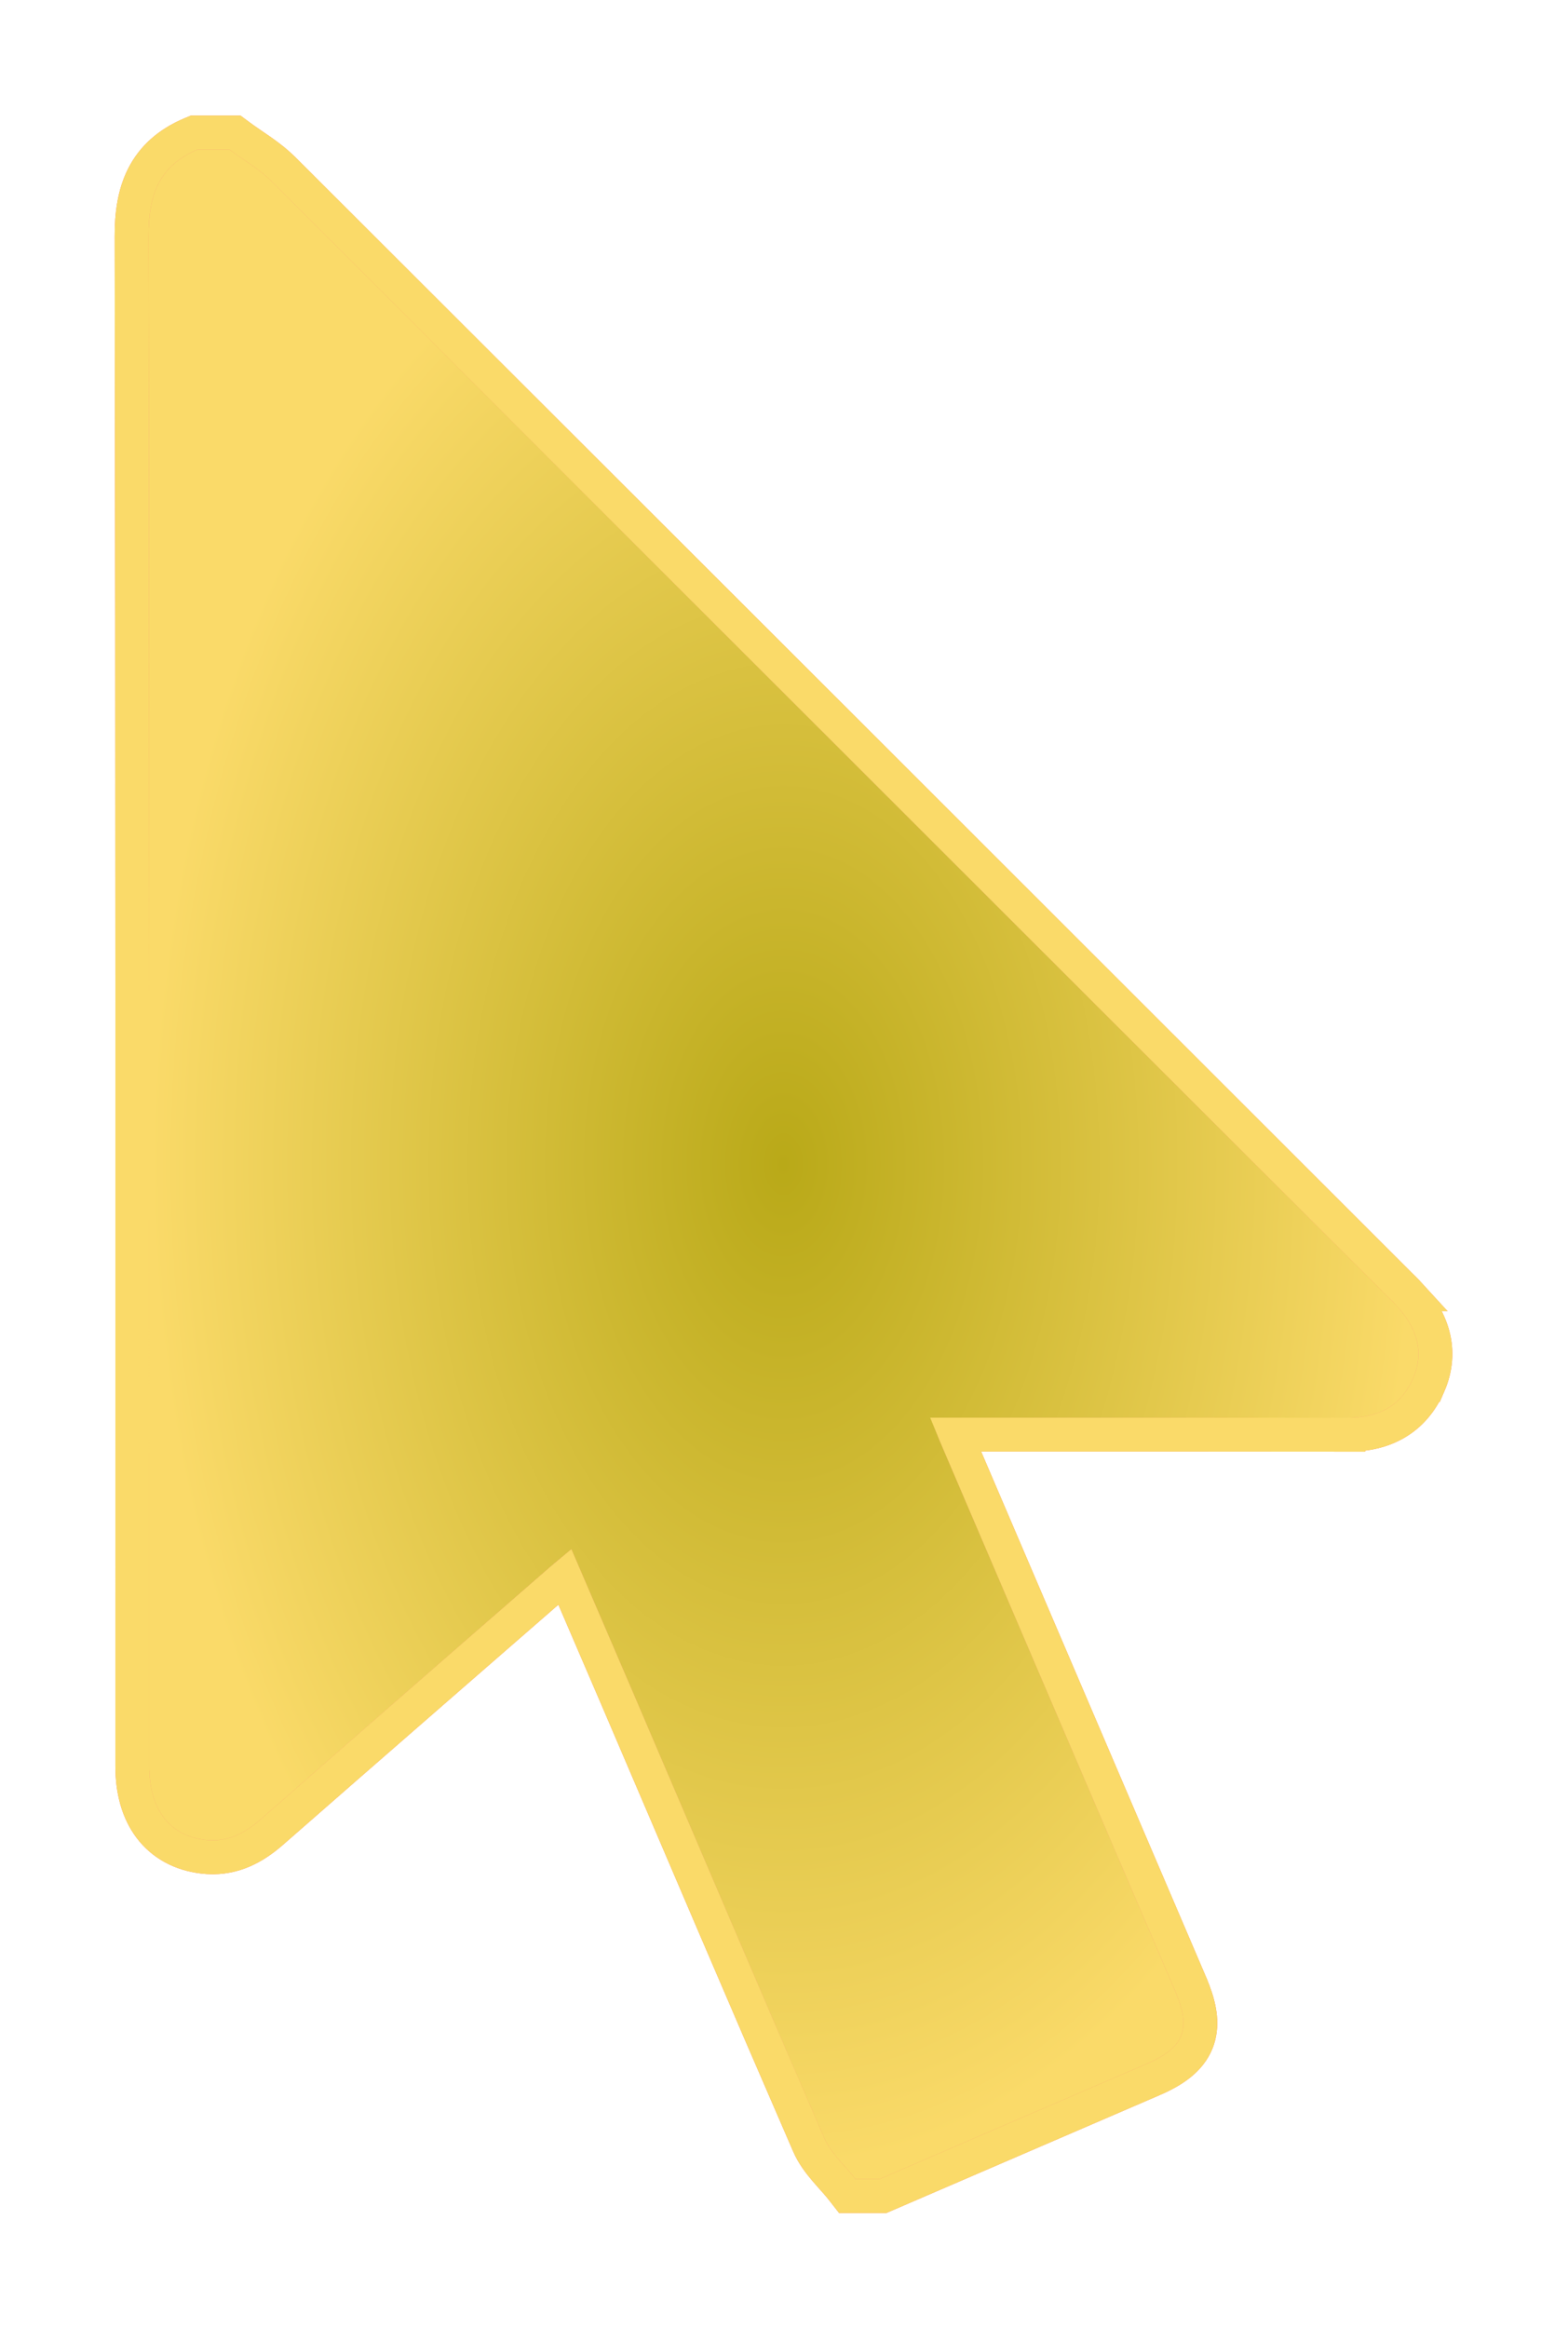 <?xml version="1.0" encoding="UTF-8"?> <svg xmlns="http://www.w3.org/2000/svg" width="95" height="141" viewBox="0 0 95 141" fill="none"><g style="mix-blend-mode:exclusion" opacity="0.8" filter="url(#filter0_f_378_1607)"><path d="M13.894 9.056C14.749 9.69 15.697 10.23 16.444 10.974C38.982 33.469 61.504 55.983 84.025 78.493C84.222 78.69 84.428 78.882 84.616 79.088C85.775 80.366 86.342 81.814 85.617 83.485C84.885 85.171 83.501 85.886 81.681 85.882C73.719 85.87 65.758 85.877 57.796 85.877C57.368 85.877 56.939 85.877 56.391 85.877C56.61 86.443 56.766 86.888 56.951 87.32C61.696 98.409 66.443 109.493 71.19 120.582C72.192 122.923 71.762 124.028 69.442 125.029C64.056 127.356 58.668 129.676 53.279 132H51.838C51.195 131.176 50.345 130.444 49.941 129.515C46.023 120.503 42.178 111.457 38.31 102.424C37.104 99.609 35.889 96.798 34.619 93.844C34.124 94.255 33.726 94.572 33.344 94.905C27.49 100.003 21.631 105.094 15.791 110.209C14.809 111.068 13.75 111.611 12.422 111.45C10.251 111.188 9.043 109.589 9.043 106.986C9.041 76.096 9.062 45.204 9 14.314C8.995 11.839 9.622 10.043 11.973 9.056C12.614 9.056 13.253 9.056 13.894 9.056Z" fill="url(#paint0_radial_378_1607)"></path><path d="M14.232 8.029L14.505 8.231C14.924 8.542 15.317 8.794 15.8 9.134C16.139 9.372 16.494 9.635 16.834 9.935L17.168 10.247L17.169 10.248L50.966 44.002L84.75 77.767V77.768L85.045 78.057C85.155 78.166 85.271 78.283 85.376 78.398H85.375C86.023 79.112 86.562 79.934 86.814 80.873C87.072 81.834 87.011 82.852 86.559 83.894H86.558C86.114 84.914 85.448 85.693 84.575 86.203C83.714 86.707 82.721 86.909 81.68 86.906V86.907C73.749 86.895 65.822 86.902 57.889 86.902C57.891 86.907 57.893 86.912 57.895 86.916L72.134 120.178V120.179L72.317 120.635C72.716 121.695 72.891 122.727 72.517 123.683C72.086 124.779 71.061 125.448 69.849 125.972V125.971C64.463 128.298 59.073 130.618 53.685 132.942L53.491 133.026H51.338L51.03 132.632C50.72 132.235 50.423 131.935 50.02 131.463C49.658 131.039 49.264 130.531 49 129.924L46.072 123.156C45.1 120.899 44.131 118.64 43.163 116.381L37.366 102.828C36.333 100.417 35.295 98.009 34.219 95.509C34.152 95.565 34.085 95.62 34.02 95.678L34.018 95.68C29.626 99.504 25.233 103.322 20.849 107.149L16.467 110.98C15.437 111.882 14.195 112.585 12.618 112.497L12.299 112.469C10.973 112.309 9.862 111.722 9.1 110.715C8.353 109.727 8.017 108.437 8.017 106.986L8.018 60.65C8.016 52.928 8.014 45.206 8.007 37.483L7.974 14.316C7.971 13.008 8.132 11.752 8.688 10.66C9.263 9.535 10.207 8.684 11.575 8.109L11.767 8.029H14.232Z" stroke="#F95C21" stroke-width="2.052"></path></g><g style="mix-blend-mode:plus-lighter" filter="url(#filter1_f_378_1607)"><path d="M13.894 9.056C14.749 9.69 15.697 10.23 16.444 10.974C38.982 33.469 61.504 55.983 84.025 78.493C84.222 78.69 84.428 78.882 84.616 79.088C85.775 80.366 86.342 81.814 85.617 83.485C84.885 85.171 83.501 85.886 81.681 85.882C73.719 85.87 65.758 85.877 57.796 85.877C57.368 85.877 56.939 85.877 56.391 85.877C56.61 86.443 56.766 86.888 56.951 87.32C61.696 98.409 66.443 109.493 71.19 120.582C72.192 122.923 71.762 124.028 69.442 125.029C64.056 127.356 58.668 129.676 53.279 132H51.838C51.195 131.176 50.345 130.444 49.941 129.515C46.023 120.503 42.178 111.457 38.31 102.424C37.104 99.609 35.889 96.798 34.619 93.844C34.124 94.255 33.726 94.572 33.344 94.905C27.49 100.003 21.631 105.094 15.791 110.209C14.809 111.068 13.75 111.611 12.422 111.45C10.251 111.188 9.043 109.589 9.043 106.986C9.041 76.096 9.062 45.204 9 14.314C8.995 11.839 9.622 10.043 11.973 9.056C12.614 9.056 13.253 9.056 13.894 9.056Z" fill="url(#paint1_radial_378_1607)"></path><path d="M14.232 8.029L14.505 8.231C14.924 8.542 15.317 8.794 15.8 9.134C16.139 9.372 16.494 9.635 16.834 9.935L17.168 10.247L17.169 10.248L50.966 44.002L84.75 77.767V77.768L85.045 78.057C85.155 78.166 85.271 78.283 85.376 78.398H85.375C86.023 79.112 86.562 79.934 86.814 80.873C87.072 81.834 87.011 82.852 86.559 83.894H86.558C86.114 84.914 85.448 85.693 84.575 86.203C83.714 86.707 82.721 86.909 81.68 86.906V86.907C73.749 86.895 65.822 86.902 57.889 86.902C57.891 86.907 57.893 86.912 57.895 86.916L72.134 120.178V120.179L72.317 120.635C72.716 121.695 72.891 122.727 72.517 123.683C72.086 124.779 71.061 125.448 69.849 125.972V125.971C64.463 128.298 59.073 130.618 53.685 132.942L53.491 133.026H51.338L51.03 132.632C50.72 132.235 50.423 131.935 50.02 131.463C49.658 131.039 49.264 130.531 49 129.924L46.072 123.156C45.1 120.899 44.131 118.64 43.163 116.381L37.366 102.828C36.333 100.417 35.295 98.009 34.219 95.509C34.152 95.565 34.085 95.62 34.02 95.678L34.018 95.68C29.626 99.504 25.233 103.322 20.849 107.149L16.467 110.98C15.437 111.882 14.195 112.585 12.618 112.497L12.299 112.469C10.973 112.309 9.862 111.722 9.1 110.715C8.353 109.727 8.017 108.437 8.017 106.986L8.018 60.65C8.016 52.928 8.014 45.206 8.007 37.483L7.974 14.316C7.971 13.008 8.132 11.752 8.688 10.66C9.263 9.535 10.207 8.684 11.575 8.109L11.767 8.029H14.232Z" stroke="#FADA69" stroke-width="2.052"></path></g><defs><filter id="filter0_f_378_1607" x="0.302" y="0.358" width="94.335" height="140.34" filterUnits="userSpaceOnUse" color-interpolation-filters="sRGB"><feFlood flood-opacity="0" result="BackgroundImageFix"></feFlood><feBlend mode="normal" in="SourceGraphic" in2="BackgroundImageFix" result="shape"></feBlend><feGaussianBlur stdDeviation="3.323" result="effect1_foregroundBlur_378_1607"></feGaussianBlur></filter><filter id="filter1_f_378_1607" x="0.022" y="0.078" width="94.895" height="140.9" filterUnits="userSpaceOnUse" color-interpolation-filters="sRGB"><feFlood flood-opacity="0" result="BackgroundImageFix"></feFlood><feBlend mode="normal" in="SourceGraphic" in2="BackgroundImageFix" result="shape"></feBlend><feGaussianBlur stdDeviation="3.462" result="effect1_foregroundBlur_378_1607"></feGaussianBlur></filter><radialGradient id="paint0_radial_378_1607" cx="0" cy="0" r="1" gradientUnits="userSpaceOnUse" gradientTransform="translate(47.47 70.528) scale(38.47 61.472)"><stop stop-color="#933613"></stop><stop offset="1" stop-color="#F95C21"></stop></radialGradient><radialGradient id="paint1_radial_378_1607" cx="0" cy="0" r="1" gradientUnits="userSpaceOnUse" gradientTransform="translate(47.47 70.528) scale(38.47 61.472)"><stop stop-color="#B9A918"></stop><stop offset="1" stop-color="#FADA69"></stop></radialGradient></defs></svg> 